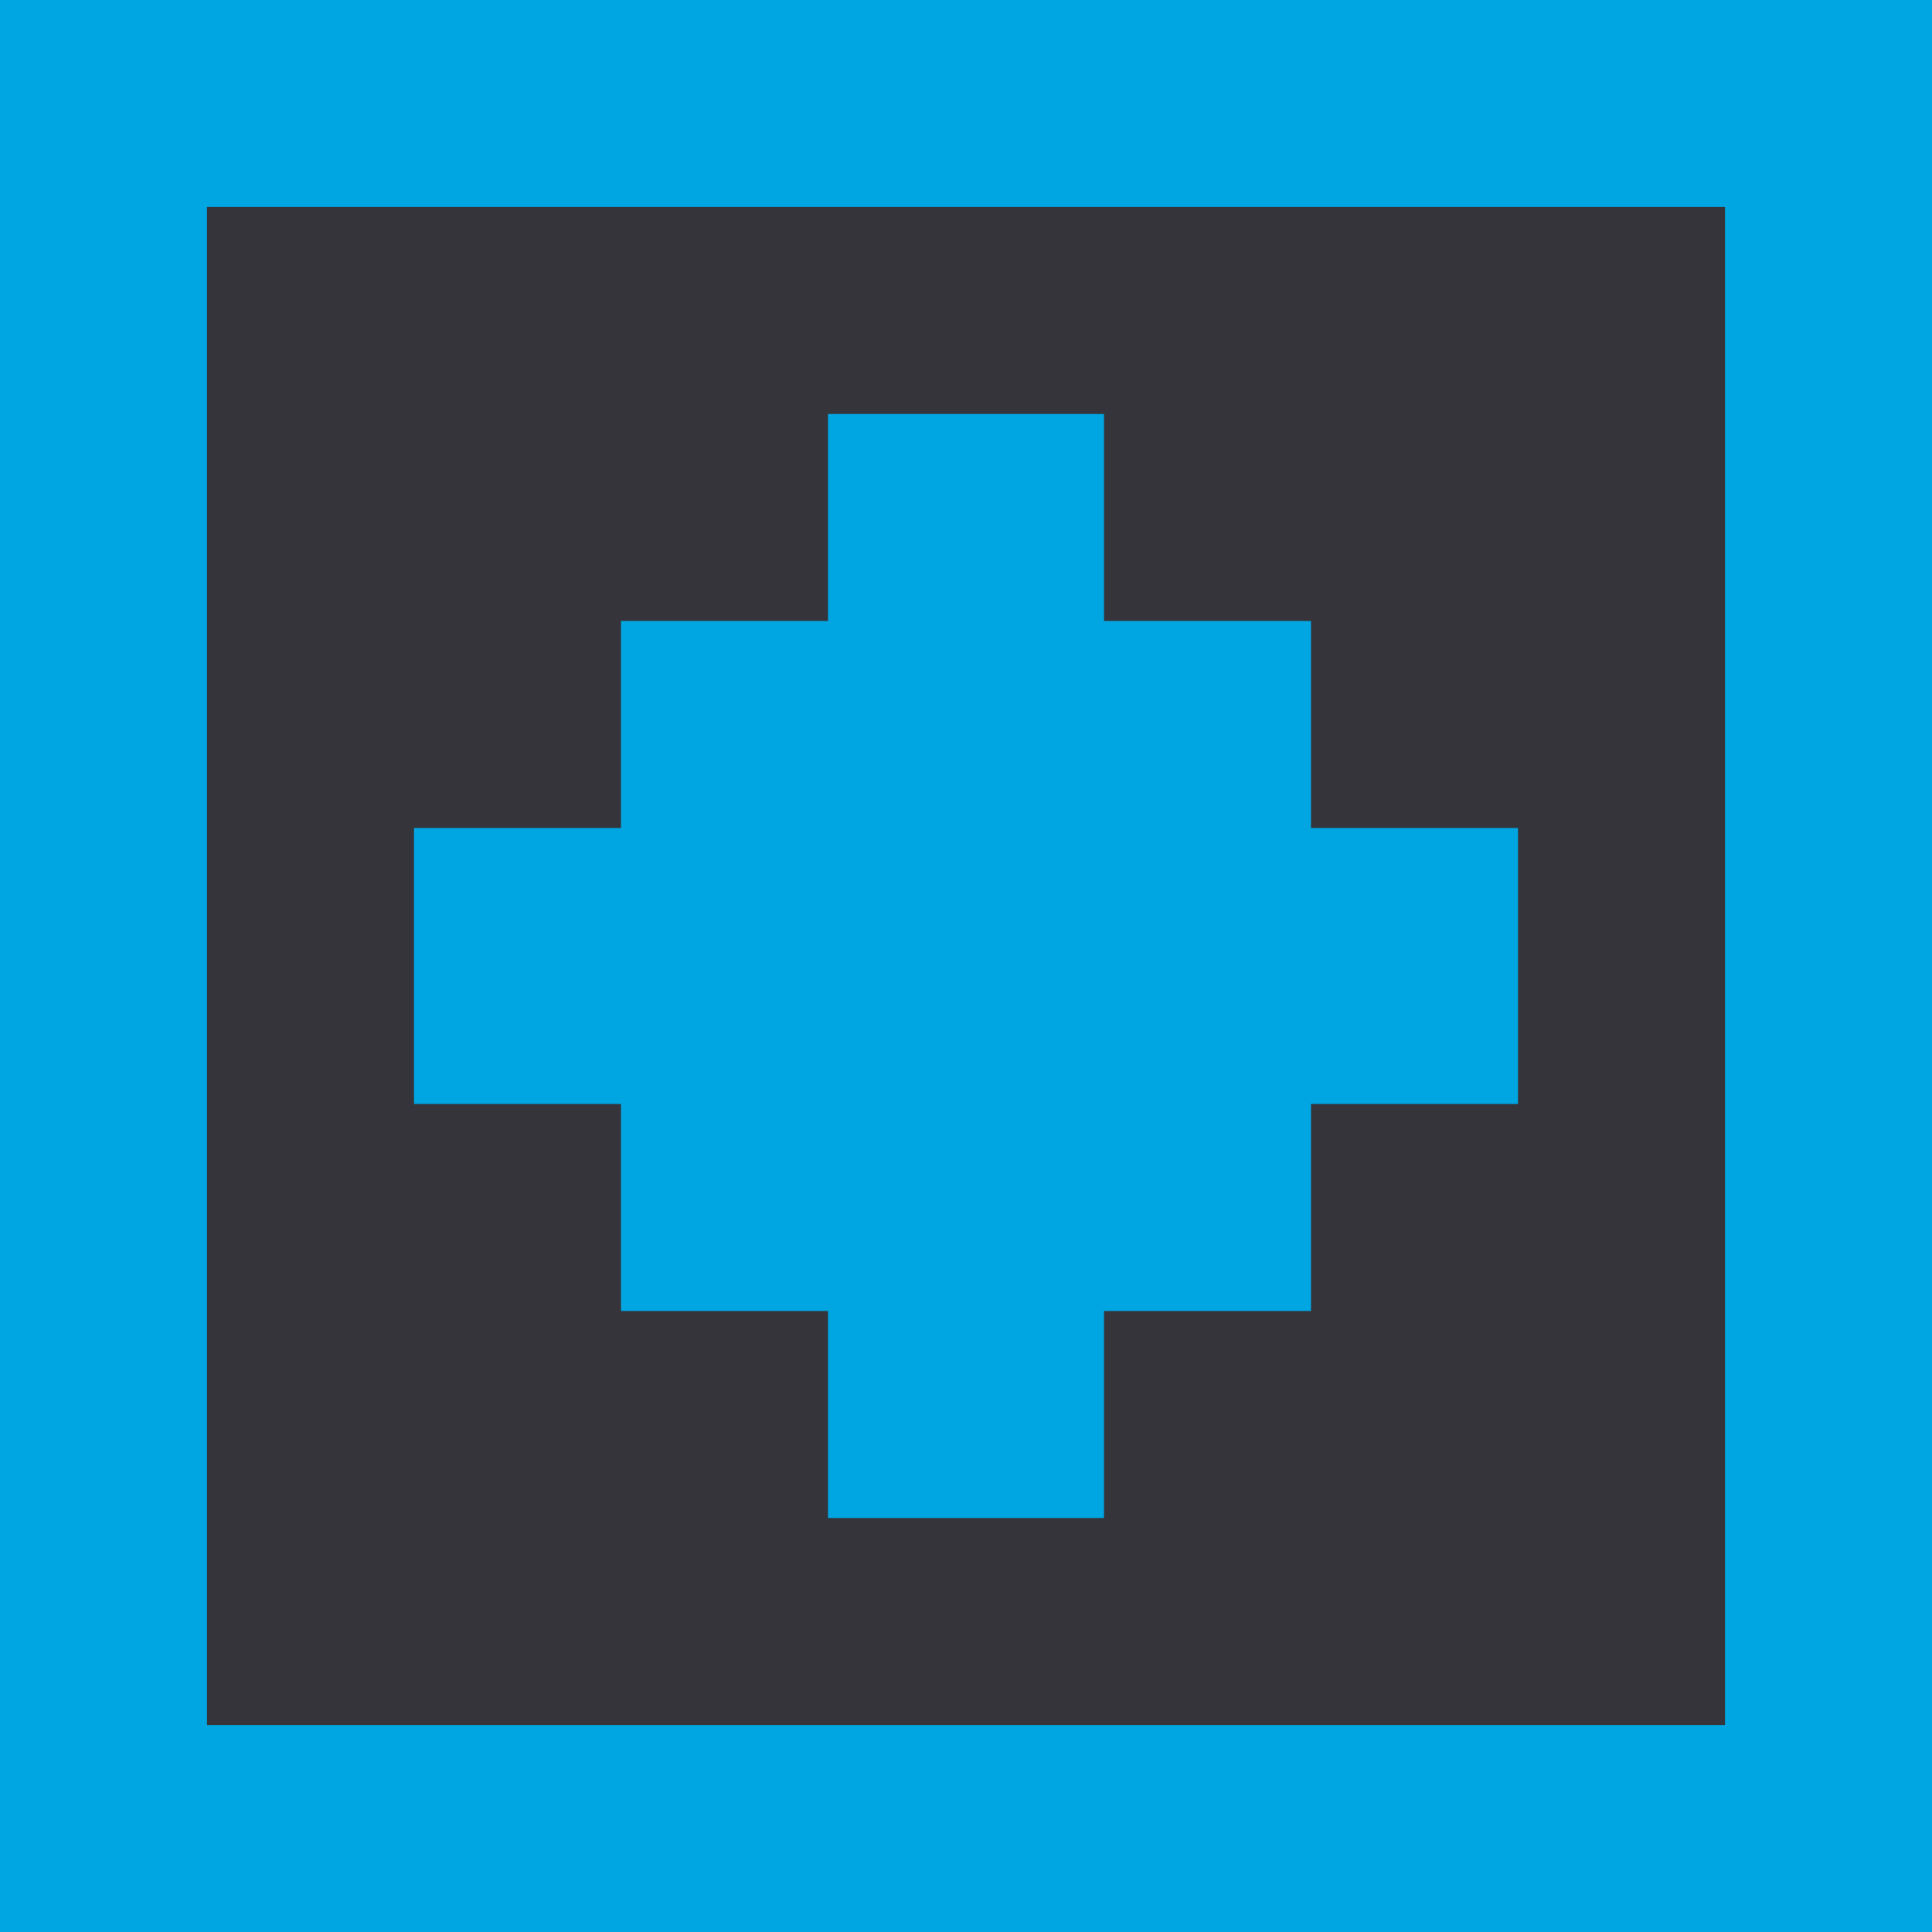 <?xml version="1.0" encoding="UTF-8"?> <svg xmlns="http://www.w3.org/2000/svg" id="Layer_1" data-name="Layer 1" viewBox="0 0 28 28"> <defs> <style>.cls-1{fill:#34343a;}.cls-2{fill:#00a6e2;}</style> </defs> <rect class="cls-1" x="-2" y="-2" width="32" height="32" transform="translate(28 28) rotate(180)"></rect> <path class="cls-2" d="M25,0H0V28H28V0Zm0,25H3V3H25Z"></path> <polygon class="cls-2" points="6 16 9 16 9 19 12 19 12 22 16 22 16 19 19 19 19 16 22 16 22 12 19 12 19 9 16 9 16 6 12 6 12 9 9 9 9 12 6 12 6 16"></polygon> </svg> 